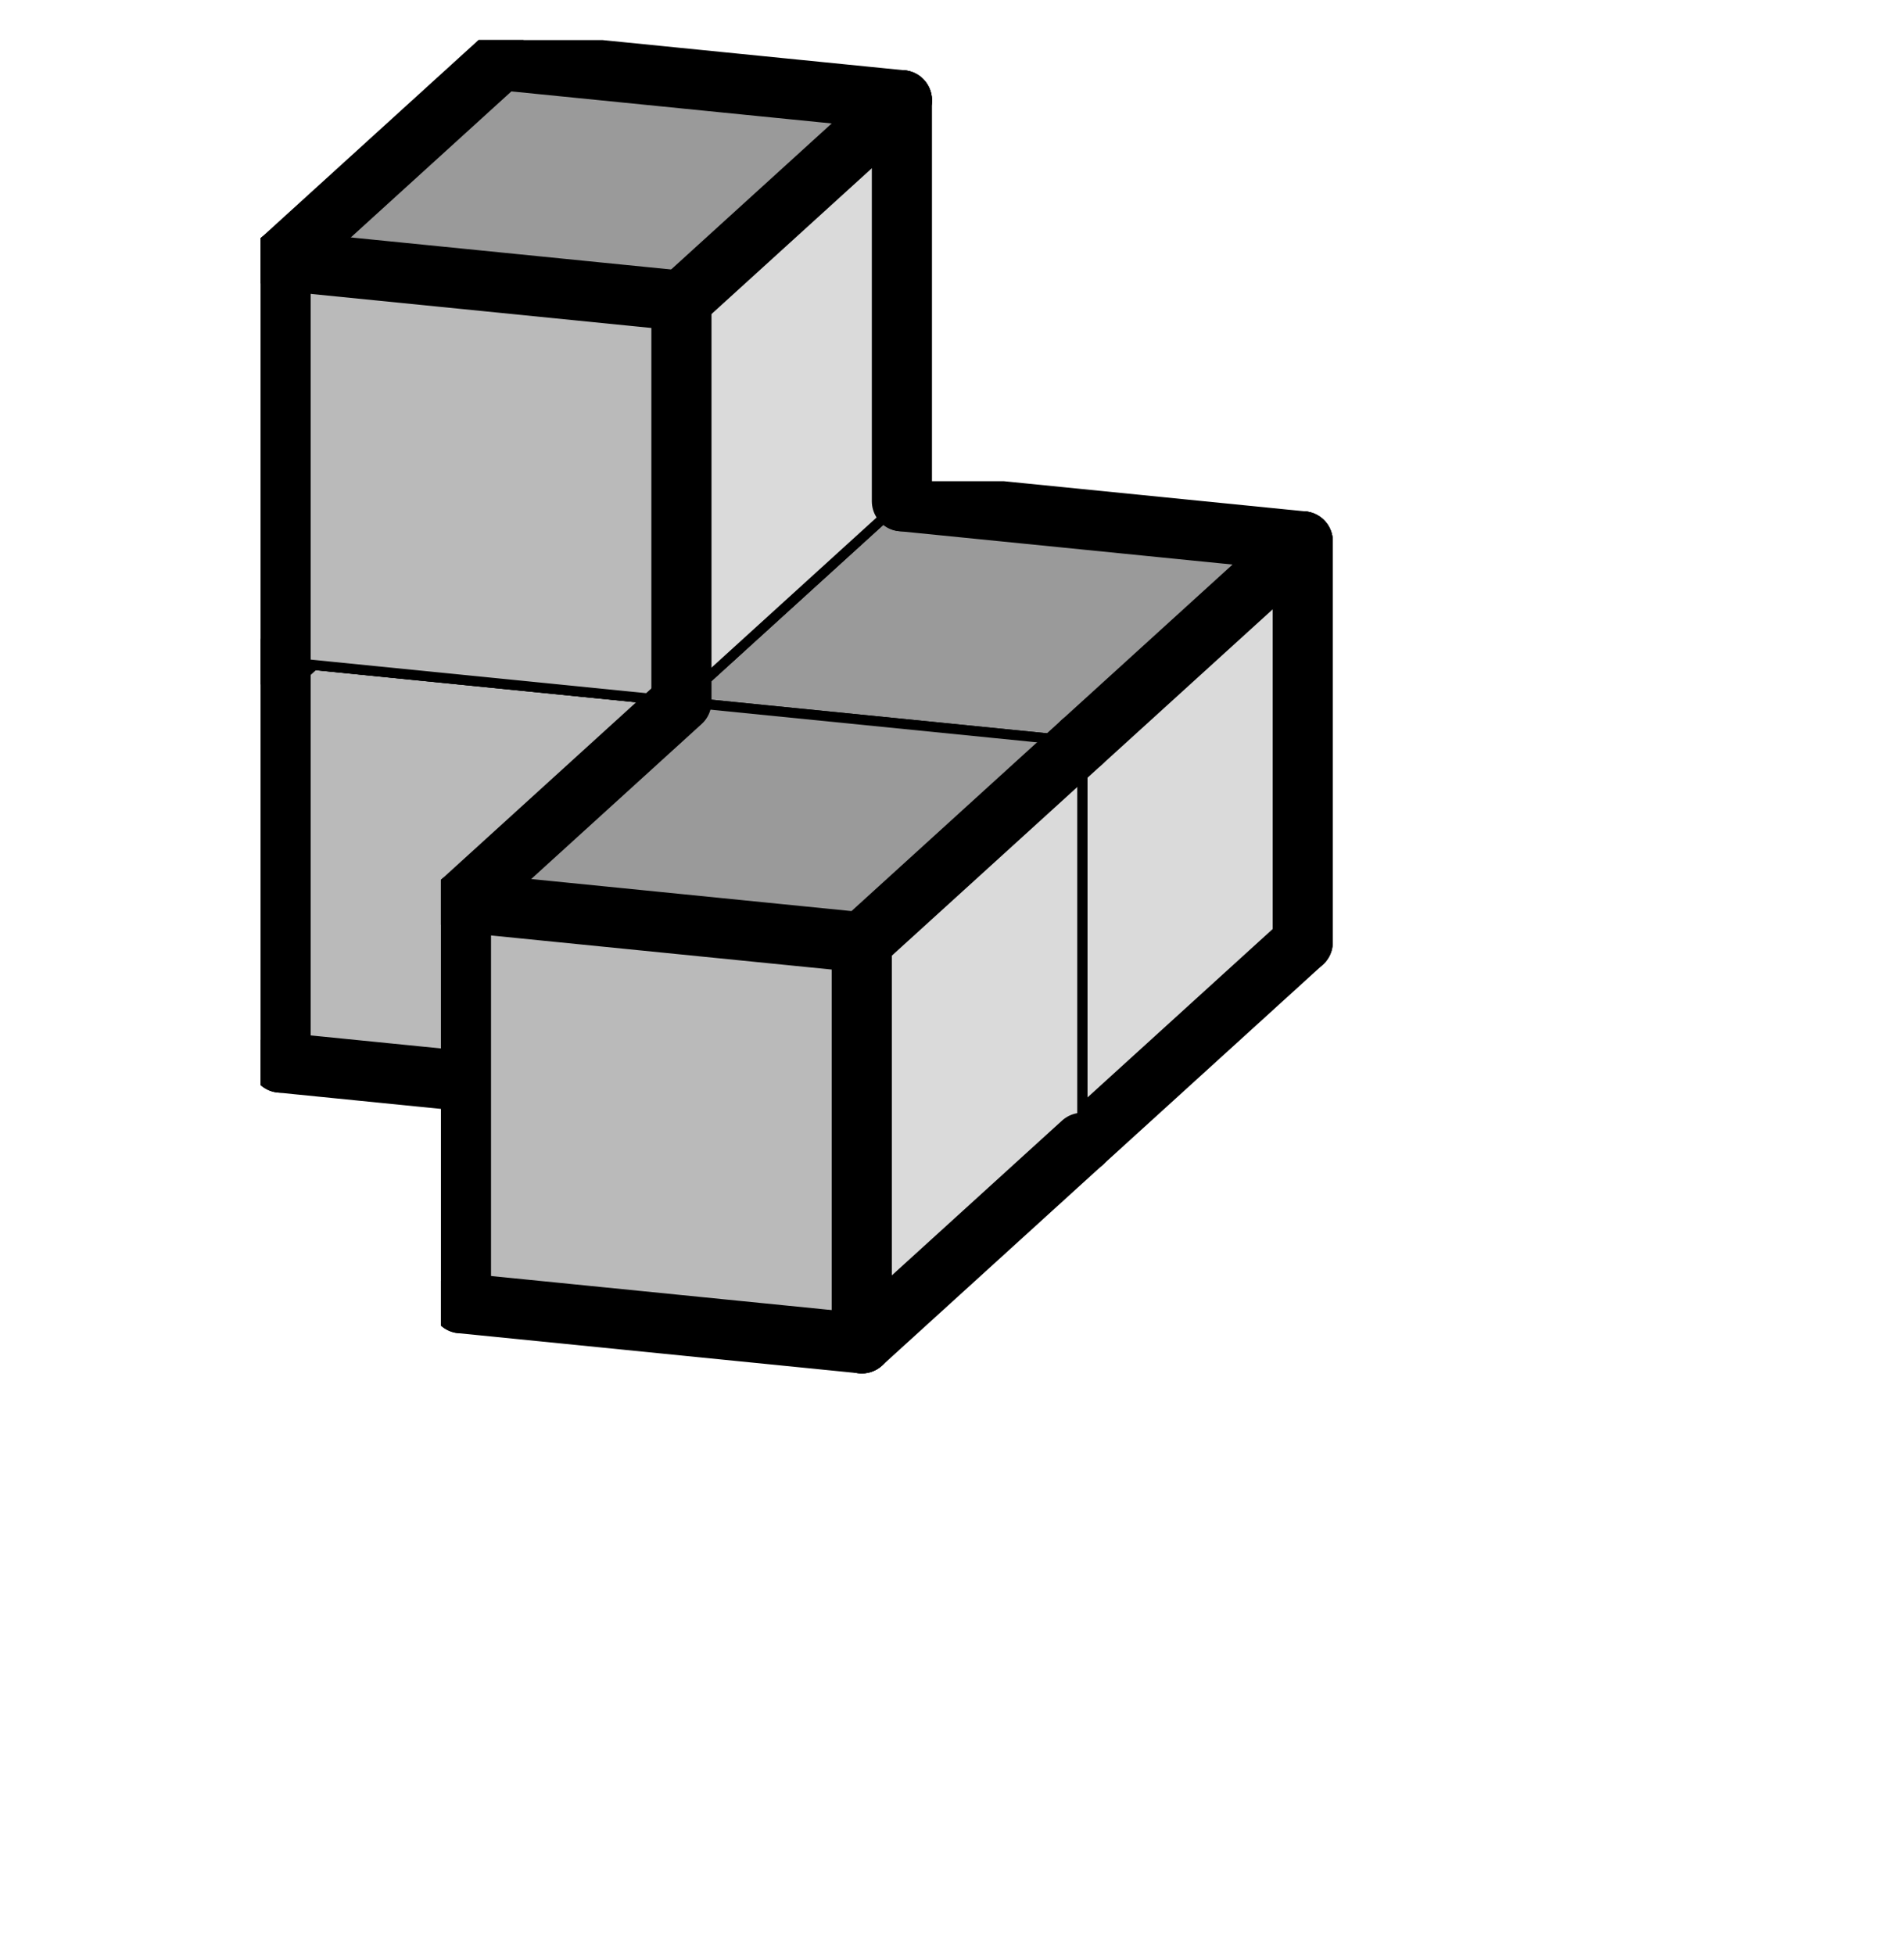 <svg version="1.1"
 xmlns="http://www.w3.org/2000/svg"
 xmlns:xlink="http://www.w3.org/1999/xlink" 
 width="38px" height="39px"
>

<!-- args used: -vector [0,0,0][1,0,0][1,0,1][0,1,0] -gray -scale 0.4 -3D  -->
<!--

Box for not set puzzle

-->
<symbol id="08bac394-8d99-4170-b2e3-211cf7f6d50bbox_-2">
<path d="M21 13 L32 3 L32 23 L21 33 Z" stroke="gray" stroke-width=".5"  fill-opacity="0" />
<path d="M21 13 L1 11 L1 31 L21 33 Z" stroke="gray" stroke-width=".5"  fill-opacity="0" />
<path d="M21 13 L1 11 L12 1 L32 3 Z" stroke="gray" stroke-width=".5"  fill-opacity="0" />
</symbol>
<!--

thicker border lines for Box

-->
<symbol id="08bac394-8d99-4170-b2e3-211cf7f6d50bline_1">	<line x1="21" y1="13" x2="32" y2="3" style="stroke-linecap:round;stroke:black;stroke-width:3" />	</symbol>
<symbol id="08bac394-8d99-4170-b2e3-211cf7f6d50bline_2">	<line x1="32" y1="3" x2="32" y2="23" style="stroke-linecap:round;stroke:black;stroke-width:3" />	</symbol>
<symbol id="08bac394-8d99-4170-b2e3-211cf7f6d50bline_3">	<line x1="32" y1="23" x2="21" y2="33" style="stroke-linecap:round;stroke:black;stroke-width:3" />	</symbol>
<symbol id="08bac394-8d99-4170-b2e3-211cf7f6d50bline_4">	<line x1="21" y1="33" x2="21" y2="13" style="stroke-linecap:round;stroke:black;stroke-width:3" />	</symbol>
<symbol id="08bac394-8d99-4170-b2e3-211cf7f6d50bline_5">	<line x1="21" y1="13" x2="1" y2="11" style="stroke-linecap:round;stroke:black;stroke-width:3" />	</symbol>
<symbol id="08bac394-8d99-4170-b2e3-211cf7f6d50bline_6">	<line x1="1" y1="11" x2="1" y2="31" style="stroke-linecap:round;stroke:black;stroke-width:3" />	</symbol>
<symbol id="08bac394-8d99-4170-b2e3-211cf7f6d50bline_7">	<line x1="1" y1="31" x2="21" y2="33" style="stroke-linecap:round;stroke:black;stroke-width:3" />	</symbol>
<symbol id="08bac394-8d99-4170-b2e3-211cf7f6d50bline_8">	<line x1="1" y1="11" x2="12" y2="1" style="stroke-linecap:round;stroke:black;stroke-width:3" />	</symbol>
<symbol id="08bac394-8d99-4170-b2e3-211cf7f6d50bline_9">	<line x1="12" y1="1" x2="32" y2="3" style="stroke-linecap:round;stroke:black;stroke-width:3" />	</symbol>
<!--

real box definition

-->
<!--

Box_0 definition

-->
<symbol id="08bac394-8d99-4170-b2e3-211cf7f6d50bbox_0">
<path d="M21 13 L32 3 L32 23 L21 33 Z" style="fill:#DADADA;stroke-width:.5;stroke:black" />
<path d="M21 13 L1 11 L1 31 L21 33 Z" style="fill:#BABABA;stroke-width:.5;stroke:black" />
<path d="M21 13 L1 11 L12 1 L32 3 Z" style="fill:#9A9A9A;stroke-width:.5;stroke:black" />
</symbol>


<g transform="scale(0.4) translate(2,2) " >

<use x="11" y="20" xlink:href="#origin" />
<!--

now we use the box and set it to xy position
we start to paint with boxes with y==0 first!
we define animation for a puzzle, based on puzzleNbr!

-->
<use x="11" y="20" xlink:href="#08bac394-8d99-4170-b2e3-211cf7f6d50bbox_0" />
<use x="11" y="20" xlink:href="#08bac394-8d99-4170-b2e3-211cf7f6d50bline_2" />
<use x="11" y="20" xlink:href="#08bac394-8d99-4170-b2e3-211cf7f6d50bline_3" />
<use x="11" y="20" xlink:href="#08bac394-8d99-4170-b2e3-211cf7f6d50bline_6" />
<use x="11" y="20" xlink:href="#08bac394-8d99-4170-b2e3-211cf7f6d50bline_7" />
<use x="11" y="20" xlink:href="#08bac394-8d99-4170-b2e3-211cf7f6d50bline_8" />
<use x="11" y="20" xlink:href="#08bac394-8d99-4170-b2e3-211cf7f6d50bline_9" />
<use x="31" y="22" xlink:href="#08bac394-8d99-4170-b2e3-211cf7f6d50bbox_0" />
<use x="31" y="22" xlink:href="#08bac394-8d99-4170-b2e3-211cf7f6d50bline_1" />
<use x="31" y="22" xlink:href="#08bac394-8d99-4170-b2e3-211cf7f6d50bline_2" />
<use x="31" y="22" xlink:href="#08bac394-8d99-4170-b2e3-211cf7f6d50bline_3" />
<use x="31" y="22" xlink:href="#08bac394-8d99-4170-b2e3-211cf7f6d50bline_7" />
<use x="31" y="22" xlink:href="#08bac394-8d99-4170-b2e3-211cf7f6d50bline_9" />
<use x="11" y="0" xlink:href="#08bac394-8d99-4170-b2e3-211cf7f6d50bbox_0" />
<use x="11" y="0" xlink:href="#08bac394-8d99-4170-b2e3-211cf7f6d50bline_1" />
<use x="11" y="0" xlink:href="#08bac394-8d99-4170-b2e3-211cf7f6d50bline_2" />
<use x="11" y="0" xlink:href="#08bac394-8d99-4170-b2e3-211cf7f6d50bline_4" />
<use x="11" y="0" xlink:href="#08bac394-8d99-4170-b2e3-211cf7f6d50bline_5" />
<use x="11" y="0" xlink:href="#08bac394-8d99-4170-b2e3-211cf7f6d50bline_6" />
<use x="11" y="0" xlink:href="#08bac394-8d99-4170-b2e3-211cf7f6d50bline_8" />
<use x="11" y="0" xlink:href="#08bac394-8d99-4170-b2e3-211cf7f6d50bline_9" />
<use x="20" y="32" xlink:href="#08bac394-8d99-4170-b2e3-211cf7f6d50bbox_0" />
<use x="20" y="32" xlink:href="#08bac394-8d99-4170-b2e3-211cf7f6d50bline_1" />
<use x="20" y="32" xlink:href="#08bac394-8d99-4170-b2e3-211cf7f6d50bline_3" />
<use x="20" y="32" xlink:href="#08bac394-8d99-4170-b2e3-211cf7f6d50bline_4" />
<use x="20" y="32" xlink:href="#08bac394-8d99-4170-b2e3-211cf7f6d50bline_5" />
<use x="20" y="32" xlink:href="#08bac394-8d99-4170-b2e3-211cf7f6d50bline_6" />
<use x="20" y="32" xlink:href="#08bac394-8d99-4170-b2e3-211cf7f6d50bline_7" />
<use x="20" y="32" xlink:href="#08bac394-8d99-4170-b2e3-211cf7f6d50bline_8" />

</g>
<g transform="scale(0.4) translate(2,2) " >

</g>
</svg>

